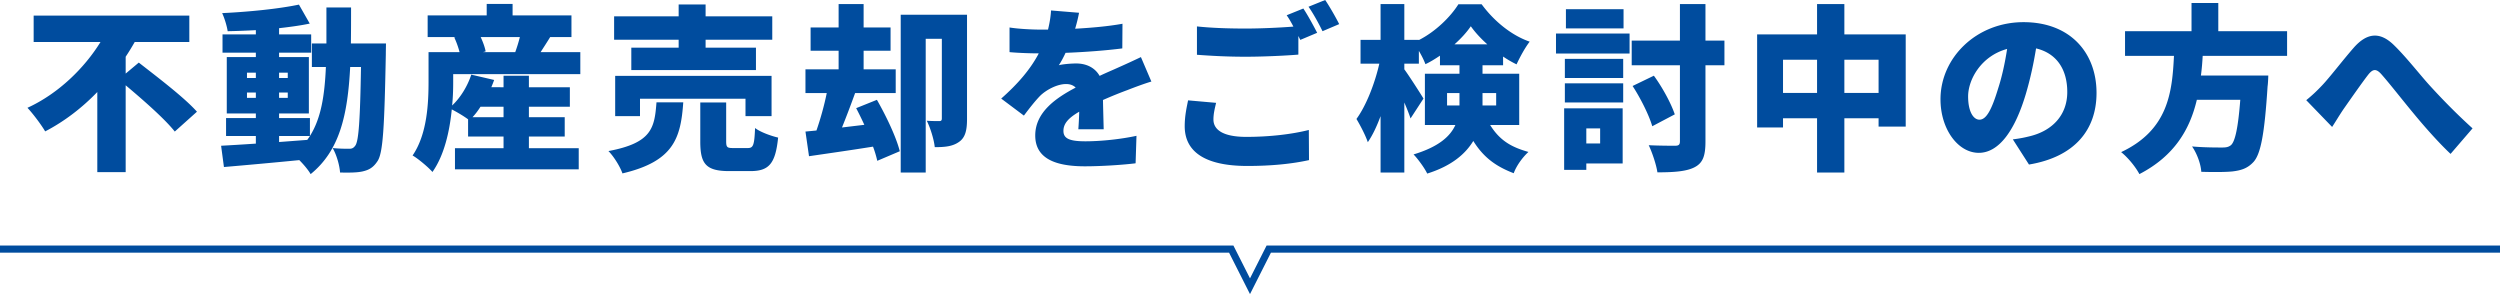 <svg data-name="レイヤー 2" xmlns="http://www.w3.org/2000/svg" viewBox="0 0 705 82.94"><g data-name="レイヤー 1"><path d="M39.14 17.65c5.05 3.95 12.8 9.8 16.4 13.85l-6.25 5.6c-2.8-3.55-8.85-8.85-13.85-13.05v24.5h-8v-22.6c-4.25 4.4-9.2 8.25-14.7 11.1-1.15-1.95-3.45-5-5-6.65 8.75-4 16.1-11.25 20.6-18.55H9.49V4.4h43.9v7.45h-15.4c-.8 1.4-1.65 2.8-2.55 4.15v4.75l3.7-3.1zm69.71-5.4s-.05 2.25-.05 3.1c-.4 20.25-.75 27.75-2.35 30.1-1.25 1.9-2.5 2.5-4.25 2.9-1.6.35-3.9.35-6.3.3-.15-2-.95-4.95-2.1-6.9 2 .2 3.7.2 4.7.2.75 0 1.2-.2 1.7-.9.95-1.3 1.35-7.15 1.6-22.15h-3.05c-.7 13.5-2.95 23.55-11.15 30.2-.65-1.15-1.95-2.7-3.2-3.95-7.6.75-15.4 1.45-21.25 1.95l-.8-6c2.75-.15 6.1-.35 9.8-.6v-2.15h-8.4V33.3h8.4V32h-8.2V16.1h8.2v-1.25h-9.4V9.7h9.4V8.5c-2.7.15-5.4.25-7.95.3-.2-1.45-.9-3.7-1.55-5.1 7.5-.35 15.95-1.2 21.65-2.4l3.05 5.35c-2.6.55-5.55.95-8.65 1.3V9.7h9.05v5.15H78.7v1.25h8.4V32h-8.4v1.3h8.7v5.05c3.15-5 4.15-11.4 4.5-19.45h-3.95v-6.65h4.1V2.1H99c0 3.55 0 6.95-.05 10.15h9.9zM69.65 22h2.5v-1.5h-2.5V22zm2.5 5.6v-1.5h-2.5v1.5h2.5zm6.55-7.1V22h2.45v-1.5H78.7zm2.45 5.6H78.7v1.5h2.45v-1.5zM78.7 40.05l7.95-.6c.25-.35.5-.7.75-1.1h-8.7v1.7zm49.1-17c0 2-.05 4.3-.3 6.7 2.4-2.25 4.35-5.5 5.4-8.7l6.45 1.5c-.25.7-.5 1.35-.8 2.05H142v-3.25h7.15v3.25h11.55v5.5h-11.55v2.95h10.1v5.45h-10.1v3.3h14.05v5.95h-34.9V41.8H142v-3.3h-10v-4.85c-1.2-.9-3.15-2.05-4.6-2.8-.6 6.15-2.1 12.9-5.45 17.65-1.1-1.3-4.15-3.85-5.6-4.65 4.15-6.05 4.5-14.85 4.5-20.85v-8.3h8.75c-.35-1.35-.9-2.9-1.5-4.15l.4-.1h-7.9v-6.1h16.65V1.1h7.3v3.25h16.6v6.1h-6c-.95 1.55-1.9 3-2.7 4.25h11.2v6.2H127.8v2.15zm7.7 7.05c-.7 1.1-1.45 2.1-2.25 2.95H142V30.1h-6.5zm.05-19.65c.65 1.4 1.2 2.9 1.4 4.05l-.75.2h9.1c.45-1.25.95-2.8 1.3-4.25h-11.05zm57.13 18.4c-.7 10.05-2.65 16.65-17.15 20.05-.65-1.9-2.45-4.8-3.95-6.3 12.25-2.3 13-6.5 13.55-13.75h7.55zm-1.3-17.65h-18.2V4.6h18.2V1.25h7.6V4.6h18.8v6.6h-18.8v2.25h14.2v6.3h-35.15v-6.3h13.35V11.2zm18.85 21.55v-4.9h-29.75v4.9h-7V21.4h44.1v11.35h-7.35zm.65 9c1.55 0 1.85-.8 2.05-5.65 1.45 1.15 4.55 2.25 6.5 2.7-.75 7.45-2.65 9.45-7.85 9.45h-5.95c-6.6 0-8.15-2.1-8.15-8.3V28.9h7.3v10.95c0 1.7.3 1.9 1.95 1.9h4.15zm36.41-13.6c2.6 4.55 5.45 10.5 6.45 14.5l-6.35 2.7a28.81 28.81 0 00-1.2-4c-6.25 1-12.9 1.95-18.05 2.7l-1-6.95 3.1-.3c1.1-3.15 2.2-7.05 2.9-10.55h-6v-6.7h9.35V14.3h-7.9V7.75h7.9v-6.6h7.05v6.6h7.6v6.55h-7.6v5.25h9.05v6.7h-11.45c-1.2 3.3-2.5 6.75-3.7 9.7l6.3-.75c-.75-1.65-1.55-3.25-2.3-4.7l5.85-2.35zm25.41 5.45c0 3.05-.45 5.2-2.3 6.45-1.8 1.25-3.95 1.45-6.8 1.45-.2-2.1-1.25-5.5-2.25-7.45 1.35.1 3 .1 3.55.1.5 0 .7-.2.7-.75V10.95h-4.55v37.7H254V4.15h18.7V33.6zm31.39 2.85c.1-1.25.2-3.1.25-4.95-3.1 1.8-4.45 3.4-4.45 5.4 0 2.1 1.55 2.95 6.2 2.95 4.4 0 10.05-.6 14.4-1.55l-.25 7.75c-3.05.4-9.4.85-14.3.85-8.15 0-14-2.1-14-8.7s5.9-10.6 11.4-13.5c-.75-.75-1.75-1-2.7-1-2.55 0-5.6 1.65-7.3 3.3-1.5 1.55-2.9 3.35-4.6 5.6l-6.4-4.8c4.7-4.15 8.2-8.2 10.6-12.75-2.05 0-5.65-.1-8.25-.35V7.75c2.45.4 6.25.6 8.9.6h1.95c.55-2.25.8-4.15.85-5.4l7.9.65c-.2 1.1-.55 2.65-1.1 4.5 4.45-.25 9.2-.65 13.35-1.4l-.05 6.95c-4.65.6-10.7 1.05-16 1.25-.6 1.3-1.25 2.5-1.9 3.5 1-.3 3.5-.5 4.9-.5 2.9 0 5.3 1.2 6.6 3.5 2-.95 3.6-1.6 5.35-2.4 2.15-.95 4.2-1.9 6.3-2.9l2.95 6.9c-1.75.5-4.85 1.65-6.75 2.4-1.9.7-4.3 1.65-6.9 2.8.05 2.7.15 6.05.2 8.25h-7.15zM342.94 29c-.4 1.7-.75 3.1-.75 4.7 0 2.8 2.55 4.9 9.25 4.9s12.9-.75 17.65-1.95l.05 8.5c-4.75 1.05-10.5 1.65-17.4 1.65-12.05 0-17.65-4.1-17.65-11.2 0-3.05.6-5.5.95-7.3l7.9.7zm24.6-26.6c1.25 1.85 3 5.1 3.9 6.85l-4.75 2-.55-1.1v5.25c-3.5.3-10.05.6-14.85.6-5.3 0-9.65-.25-13.75-.55v-8c3.7.4 8.35.6 13.7.6 4.4 0 9.65-.25 13.5-.55-.6-1.15-1.25-2.3-1.9-3.2l4.7-1.9zM373.7 0c1.3 1.9 3.1 5.1 3.95 6.8l-4.7 2c-1-2.05-2.6-5-3.95-6.9l4.7-1.9zm46.52 35.25c2.9 4.7 6.45 6.35 10.8 7.6-1.65 1.5-3.4 3.9-4.15 6-4.55-1.75-8.3-4.1-11.4-9.1-2.25 3.7-6.15 7.05-13 9.2-.65-1.45-2.7-4.25-3.85-5.4 7.1-2.15 10.35-5.1 11.8-8.3h-8.6V20.8h9.75v-2.4h-5.5v-2.7c-1.35.9-2.7 1.75-4.1 2.4-.4-1.1-1.1-2.5-1.85-3.75v3.6h-4.1v1.6c1.3 1.75 4.7 7.05 5.4 8.25l-3.65 5.6c-.4-1.25-1.05-2.85-1.75-4.5v19.75h-6.7v-15.9c-1.05 2.85-2.25 5.4-3.6 7.35-.65-1.95-2.15-4.8-3.2-6.55 2.8-3.85 5.2-10.1 6.45-15.6h-5.3v-6.7h5.65V1.15h6.7v10.1h4.1v.05c4.65-2.35 8.9-6.5 11.15-10.1h6.55c3.45 4.7 8.35 8.75 13.55 10.55-1.35 1.75-2.75 4.35-3.7 6.4-1.25-.6-2.55-1.35-3.8-2.2v2.45h-5.8v2.4h10.35v14.45h-8.2zm-8.65-5.5v-3.5h-3.5v3.5h3.5zm7.85-17.25c-1.85-1.65-3.5-3.45-4.65-5.1-1.15 1.7-2.75 3.45-4.6 5.1h9.25zm-1.35 13.75v3.5h3.85v-3.5h-3.85zm20.72-16.8h20.75v5.65h-20.75V9.45zm18.8 36.65h-10.25v1.8h-6.25V30.55h16.5V46.1zm-16.3-29.5h16.45V22h-16.45v-5.4zm0 6.9h16.45v5.4h-16.45v-5.4zM457.84 8h-16.25V2.6h16.25V8zm-10.5 28.2v4.25h3.9V36.2h-3.9zm38.95-17.8h-5.35v21.5c0 4.1-.75 6.05-3.05 7.25-2.3 1.2-5.85 1.45-10.5 1.45-.3-2.1-1.45-5.55-2.45-7.65 3.1.15 6.35.15 7.45.15 1 0 1.35-.3 1.35-1.25V18.4h-13.6v-6.95h13.6V1.15h7.2v10.3h5.35v6.95zm-20.35 17.2c-.9-3.1-3.3-7.9-5.55-11.35l6-2.9c2.45 3.35 4.85 7.8 5.9 10.9l-6.35 3.35zm71.47-25.9v26h-7.65v-2.35h-9.65v15.3h-7.7v-15.3h-9.6v2.6h-7.3V9.7h16.9V1.15h7.7V9.7h17.3zm-25 16.5v-9.35h-9.6v9.35h9.6zm17.35 0v-9.35h-9.65v9.35h9.65zm37.86 13.1c2.1-.25 3.45-.55 4.85-.9 6.3-1.55 10.5-5.95 10.5-12.45s-3.1-10.95-8.8-12.3c-.65 4-1.55 8.35-2.9 12.9-2.95 9.9-7.4 16.55-13.25 16.55s-10.8-6.65-10.8-15.1c0-11.75 10.15-21.75 23.4-21.75s20.6 8.7 20.6 19.95c0 10.4-6.15 18.05-19.05 20.2l-4.55-7.1zm-1.61-25.5c-7.35 2-11 8.65-11 13.4 0 4.3 1.5 6.55 3.2 6.55 2 0 3.5-3 5.25-8.75 1.1-3.35 1.95-7.3 2.55-11.2zm55.15 1.95c-.1 1.85-.25 3.7-.5 5.55h19s-.05 2.1-.2 3.05c-.85 13.3-1.9 19-3.95 21.3-1.7 1.85-3.5 2.4-6 2.7-2.05.2-5.4.2-8.75.1-.1-2.1-1.2-5.15-2.6-7.15 3.4.3 6.9.3 8.45.3 1.1 0 1.8-.1 2.5-.65 1.2-1 2.05-5 2.65-12.8h-12.25c-1.95 8.25-6.25 15.8-16.2 20.95-1.05-2-3.2-4.65-5.15-6.2 13.3-6.25 14.4-16.9 14.9-27.15h-13.8V8.8h18.75V.85h7.55V8.8h19.4v6.95h-23.8zm33.7 8.3c2.1-2.2 5.75-7 8.9-10.6 3.75-4.25 7.35-4.5 11.15-.9 3.6 3.45 7.6 8.65 10.4 11.7 3.25 3.55 7.1 7.55 11.95 11.95l-6.2 7.2c-3.45-3.25-7.5-7.85-10.5-11.5-3-3.6-6.65-8.3-9-10.95-1.5-1.7-2.45-1.5-3.75.15-1.75 2.25-4.95 6.85-6.85 9.55-1.2 1.75-2.35 3.7-3.3 5.15l-7.3-7.55c1.6-1.3 2.9-2.5 4.5-4.2z" fill="#004c9e"/><path fill="none" stroke="#004c9e" stroke-miterlimit="10" stroke-width="2" d="M0 70.25h347.21l5.29 10.47 5.29-10.47H705"/></g></svg>